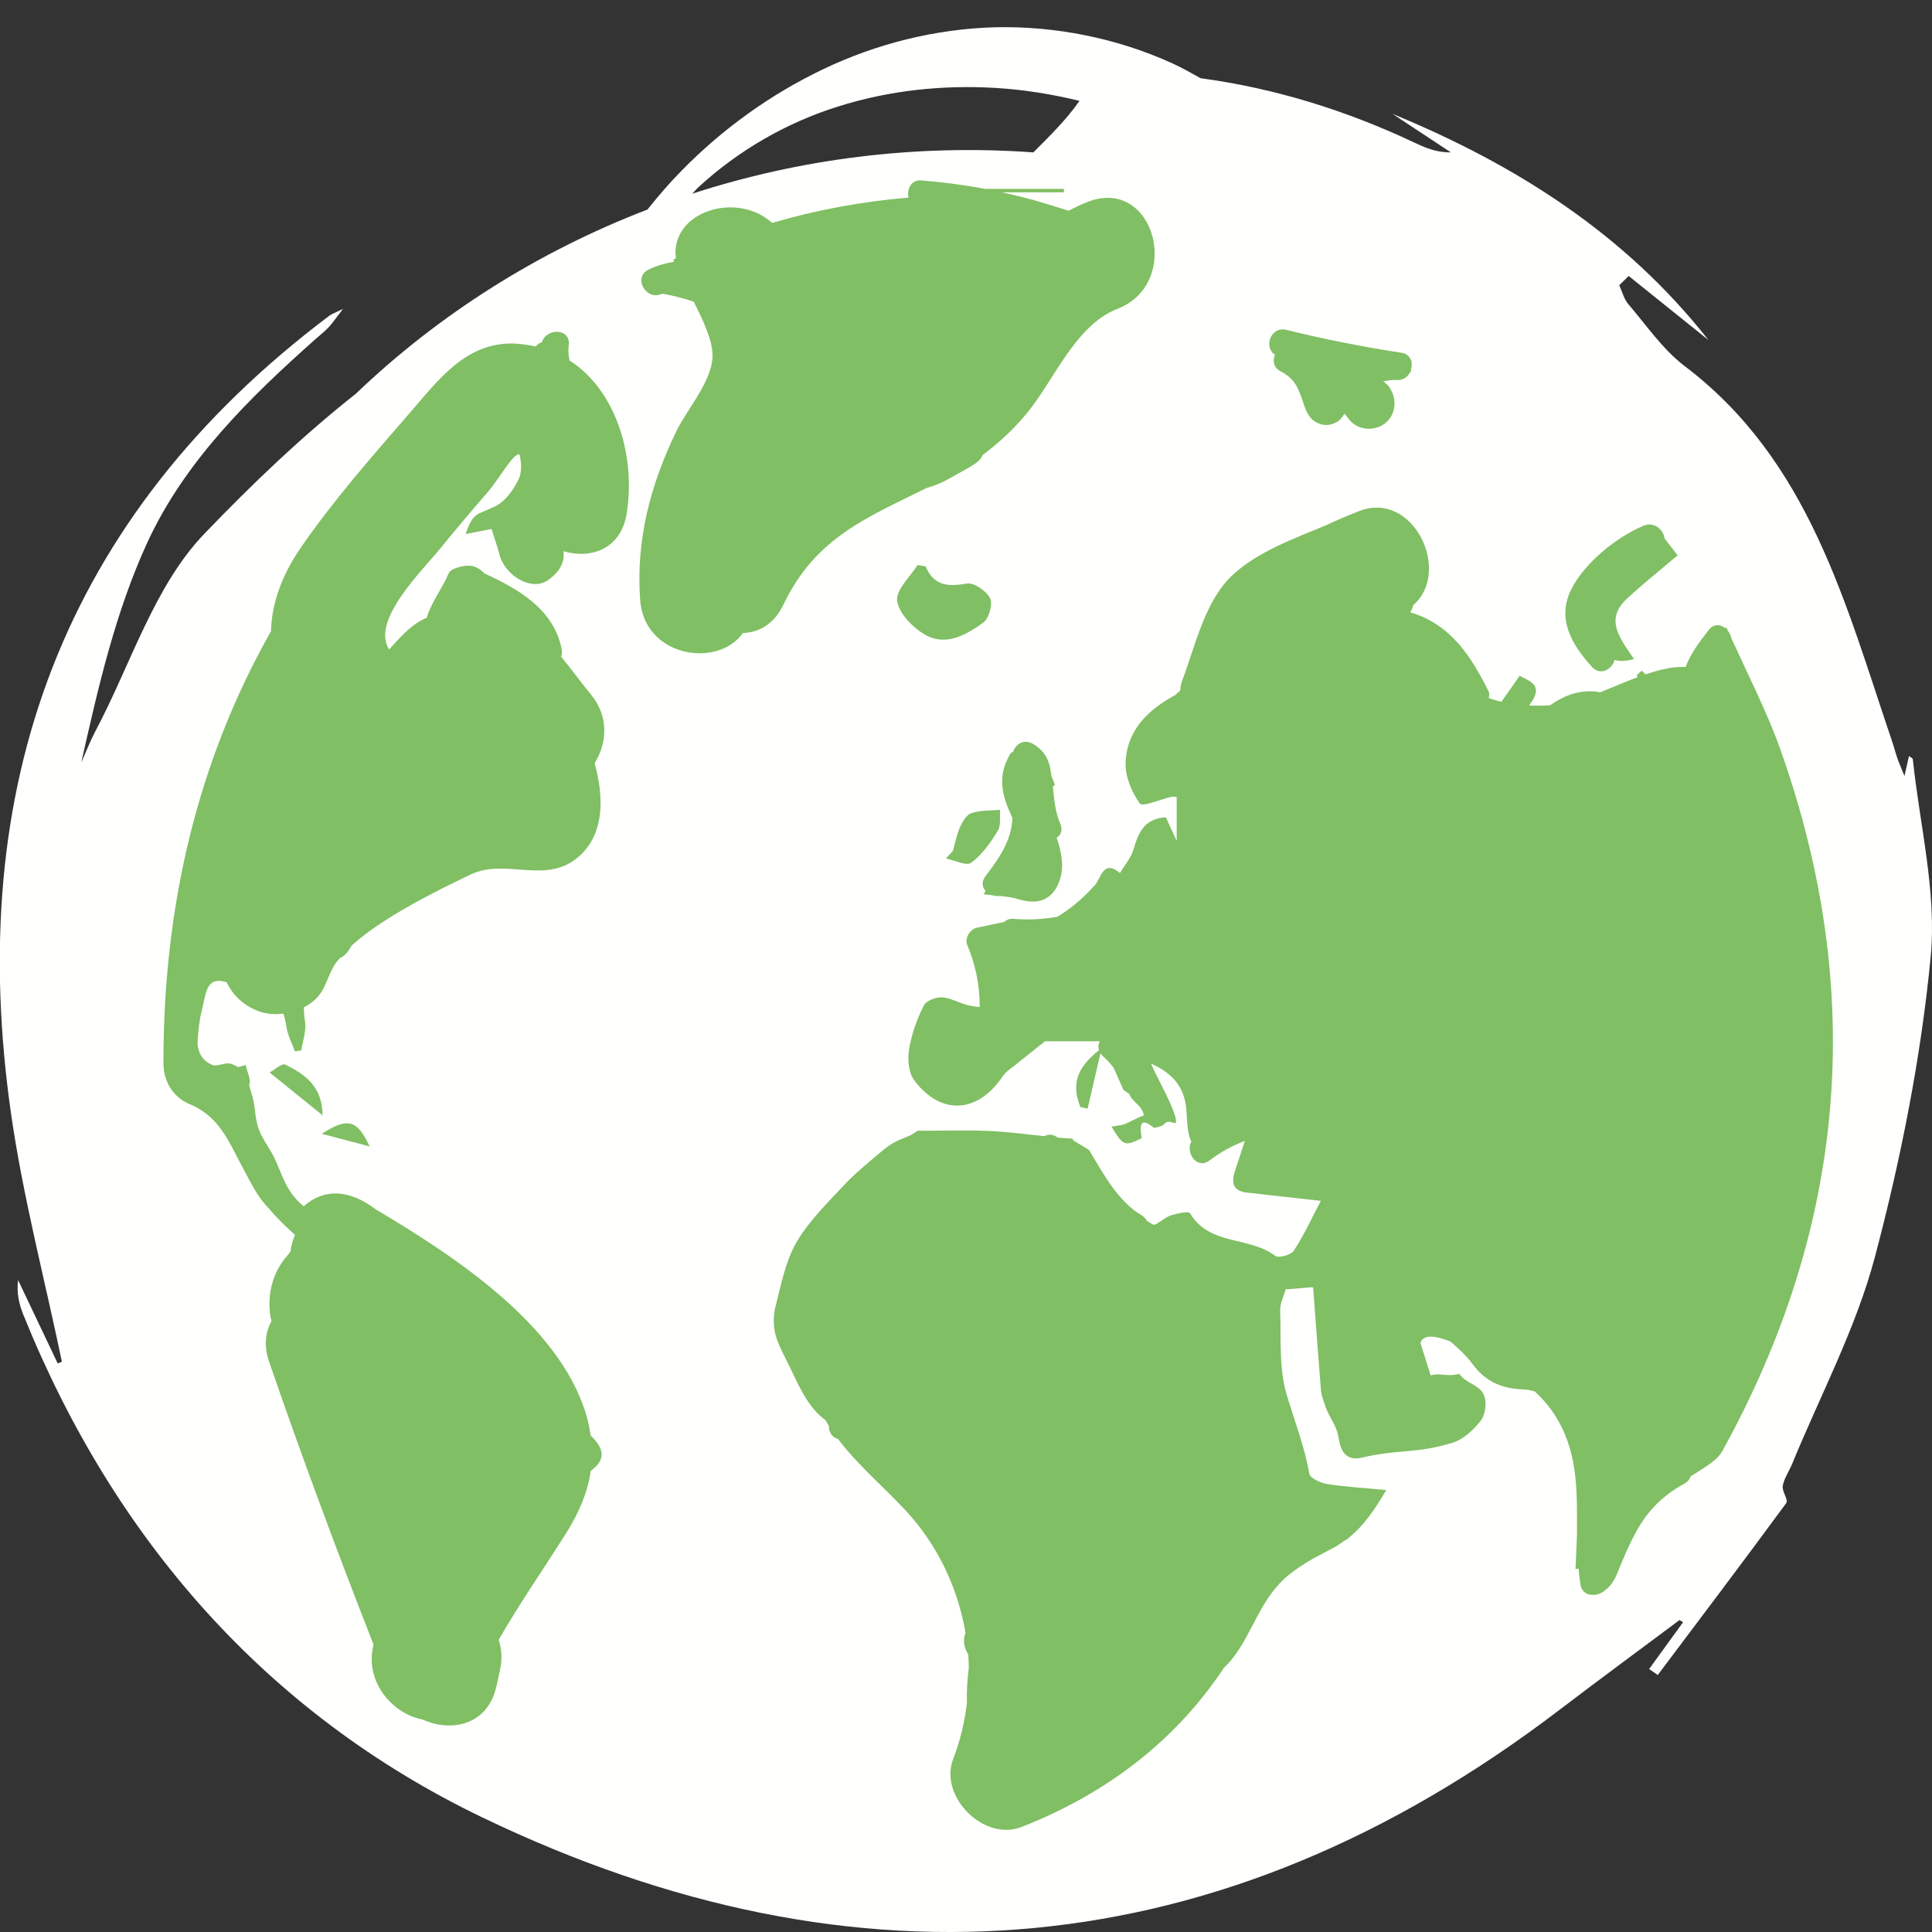 <?xml version="1.0" encoding="UTF-8"?>
<!DOCTYPE svg PUBLIC "-//W3C//DTD SVG 1.1//EN" "http://www.w3.org/Graphics/SVG/1.1/DTD/svg11.dtd">
<svg version="1.1" xmlns="http://www.w3.org/2000/svg" xmlns:xlink="http://www.w3.org/1999/xlink" x="0" y="0" width="39" height="39" viewBox="0, 0, 39, 39">
  <rect x="0" y="0" width="39" height="39" fill="#333333" stroke="none"/>
  <g id="1000075" transform="translate(0, 0)">
    <path d="M14.099,3.779 C14.911,3.031 15.885,2.473 16.918,2.15 C17.951,1.823 19.028,1.713 20.08,1.774 C20.661,1.808 21.232,1.9 21.791,2.036 C21.79,2.037 21.79,2.038 21.789,2.039 C21.526,2.417 21.19,2.745 20.86,3.076 C18.457,2.904 16.129,3.211 13.973,3.91 C14.016,3.868 14.054,3.82 14.099,3.779 M38.613,15.326 C38.61,15.303 38.564,15.285 38.535,15.262 C38.51,15.371 38.487,15.471 38.444,15.665 C38.367,15.472 38.328,15.387 38.298,15.298 C38.26,15.187 38.232,15.073 38.194,14.963 C37.251,12.189 36.529,9.3 34.006,7.389 C33.565,7.054 33.237,6.568 32.87,6.14 C32.781,6.036 32.746,5.886 32.687,5.758 C32.75,5.696 32.813,5.633 32.877,5.571 C33.413,6.002 33.951,6.433 34.487,6.864 C32.807,4.725 30.597,3.322 28.11,2.299 C28.502,2.558 28.894,2.816 29.286,3.075 C28.995,3.081 28.767,2.98 28.542,2.874 C27.162,2.225 25.73,1.78 24.236,1.579 C24.043,1.471 23.851,1.362 23.649,1.271 C22.538,0.769 21.31,0.525 20.098,0.55 C18.884,0.582 17.69,0.884 16.618,1.396 C15.545,1.909 14.582,2.606 13.767,3.437 C13.519,3.687 13.289,3.955 13.07,4.23 C10.862,5.078 8.859,6.345 7.183,7.948 C6.109,8.797 5.098,9.76 4.123,10.777 C3.108,11.835 2.639,13.418 1.924,14.763 C1.817,14.966 1.735,15.181 1.641,15.391 C1.982,13.871 2.333,12.343 2.975,10.949 C3.729,9.315 5.024,8.039 6.369,6.845 C6.457,6.767 6.55,6.695 6.631,6.61 C6.707,6.529 6.769,6.435 6.923,6.237 C6.736,6.328 6.69,6.342 6.654,6.369 C1.241,10.441 -0.723,15.904 0.225,22.496 C0.467,24.174 0.903,25.824 1.249,27.487 C1.222,27.499 1.193,27.51 1.165,27.523 L0.365,25.84 C0.332,26.106 0.386,26.33 0.472,26.542 C2.299,31.071 5.387,34.593 9.73,36.684 C17.322,40.337 24.664,39.707 31.468,34.525 C32.274,33.91 33.091,33.31 33.903,32.703 C33.928,32.717 33.952,32.732 33.975,32.747 C33.747,33.062 33.519,33.376 33.29,33.691 C33.348,33.731 33.406,33.771 33.464,33.812 C34.332,32.657 35.204,31.505 36.059,30.34 C36.105,30.278 35.967,30.103 35.987,29.994 C36.015,29.84 36.116,29.699 36.177,29.55 C36.747,28.161 37.467,26.811 37.848,25.372 C38.373,23.388 38.778,21.349 38.974,19.308 C39.098,18.004 38.751,16.654 38.613,15.326" fill="#FFFFFE"/>
    <g>
      <path d="M35.948,15.153 C35.682,14.4 35.313,13.679 34.95,12.884 C34.94,12.827 34.915,12.777 34.88,12.735 C34.869,12.708 34.856,12.683 34.844,12.656 C34.841,12.666 34.838,12.675 34.834,12.685 C34.735,12.603 34.597,12.584 34.494,12.716 C34.316,12.944 34.129,13.188 34.027,13.463 C33.916,13.461 33.802,13.465 33.678,13.489 C33.519,13.518 33.368,13.562 33.219,13.614 C33.193,13.588 33.167,13.562 33.141,13.538 C33.107,13.568 33.073,13.597 33.04,13.629 C33.045,13.642 33.052,13.656 33.057,13.669 C32.803,13.765 32.555,13.875 32.301,13.975 C31.949,13.908 31.617,14.008 31.296,14.235 C31.151,14.247 31.01,14.248 30.869,14.241 C30.87,14.239 30.869,14.234 30.871,14.233 C31.208,13.803 30.822,13.739 30.678,13.639 C30.543,13.829 30.427,14.002 30.307,14.167 C30.221,14.147 30.136,14.12 30.052,14.092 C30.063,14.04 30.067,13.991 30.051,13.96 C29.702,13.26 29.291,12.603 28.467,12.361 C28.5,12.307 28.519,12.258 28.531,12.213 C29.308,11.541 28.534,9.891 27.439,10.316 C27.208,10.406 26.983,10.502 26.763,10.605 C26.112,10.874 25.397,11.137 24.896,11.594 C24.327,12.114 24.134,13.019 23.872,13.718 C23.844,13.792 23.827,13.867 23.822,13.943 C23.789,13.973 23.756,14.003 23.722,14.032 C23.177,14.326 22.738,14.743 22.722,15.411 C22.715,15.685 22.848,15.996 23.01,16.222 C23.059,16.293 23.421,16.137 23.639,16.087 C23.679,16.078 23.721,16.086 23.753,16.086 L23.753,16.974 C23.645,16.74 23.591,16.619 23.535,16.499 C23.097,16.522 22.978,16.812 22.88,17.151 C22.831,17.32 22.7,17.466 22.608,17.623 C22.269,17.338 22.224,17.733 22.104,17.866 C21.871,18.123 21.62,18.343 21.341,18.507 C21.056,18.555 20.765,18.576 20.463,18.548 C20.379,18.541 20.318,18.568 20.273,18.61 C20.089,18.649 19.904,18.688 19.72,18.727 C19.585,18.756 19.468,18.937 19.524,19.071 C19.696,19.48 19.777,19.893 19.777,20.33 C19.716,20.323 19.659,20.314 19.609,20.306 C19.411,20.276 19.223,20.151 19.026,20.133 C18.901,20.122 18.695,20.2 18.648,20.298 C18.51,20.575 18.4,20.877 18.351,21.181 C18.318,21.381 18.34,21.653 18.453,21.805 C18.988,22.522 19.735,22.477 20.235,21.734 C20.301,21.634 20.413,21.563 20.51,21.486 C20.727,21.31 20.947,21.138 21.097,21.019 L22.201,21.019 C22.172,21.075 22.165,21.138 22.185,21.2 C21.719,21.569 21.633,21.898 21.808,22.346 C21.857,22.357 21.906,22.368 21.955,22.38 C22.035,22.037 22.116,21.691 22.215,21.258 C22.23,21.279 22.241,21.299 22.261,21.318 C22.346,21.391 22.412,21.47 22.479,21.551 C22.545,21.697 22.609,21.846 22.676,21.998 C22.713,22.028 22.756,22.055 22.797,22.084 C22.864,22.257 23.064,22.319 23.089,22.517 C22.999,22.536 22.755,22.683 22.665,22.704 C22.593,22.718 22.52,22.729 22.437,22.743 C22.672,23.126 22.694,23.152 23.049,22.973 C22.965,22.544 23.137,22.643 23.284,22.76 C23.311,22.781 23.509,22.717 23.505,22.683 C23.628,22.568 23.763,22.769 23.737,22.601 C23.694,22.331 23.356,21.761 23.235,21.471 C23.602,21.631 23.868,21.877 23.934,22.289 C23.967,22.507 23.952,22.736 24.01,22.947 C24.018,22.979 24.033,23.01 24.049,23.04 C23.925,23.274 24.166,23.616 24.415,23.426 C24.638,23.257 24.875,23.127 25.128,23.031 C25.063,23.23 25,23.43 24.931,23.632 C24.853,23.868 24.881,24.041 25.171,24.074 C25.657,24.129 26.143,24.183 26.663,24.241 C26.472,24.603 26.317,24.942 26.115,25.25 C26.06,25.335 25.808,25.402 25.742,25.351 C25.224,24.955 24.413,25.15 24.023,24.492 C23.994,24.443 23.755,24.495 23.627,24.537 C23.498,24.577 23.331,24.753 23.272,24.718 C23.232,24.692 23.191,24.667 23.149,24.643 C23.128,24.603 23.098,24.564 23.048,24.535 C22.571,24.248 22.302,23.741 22.011,23.261 C22.016,23.191 21.649,23.048 21.648,22.986 C21.643,22.853 21.647,23.119 21.648,22.986 C21.49,22.974 21.507,22.977 21.349,22.964 C21.264,22.893 21.166,22.891 21.084,22.935 C20.717,22.895 20.351,22.849 19.984,22.831 C19.546,22.809 19.107,22.826 18.518,22.826 C18.307,23 18.15,22.944 17.803,23.236 C17.545,23.455 17.278,23.669 17.047,23.914 C16.702,24.284 16.327,24.648 16.077,25.079 C15.855,25.461 15.77,25.929 15.656,26.366 C15.611,26.544 15.607,26.753 15.652,26.931 C15.709,27.154 15.83,27.36 15.931,27.57 C16.126,27.974 16.31,28.413 16.663,28.667 C16.686,28.706 16.707,28.747 16.732,28.785 C16.729,28.896 16.782,29.007 16.918,29.05 C17.322,29.583 17.838,30.012 18.295,30.506 C18.929,31.194 19.334,32.052 19.49,32.956 C19.443,33.086 19.443,33.229 19.545,33.399 C19.551,33.486 19.555,33.572 19.557,33.659 C19.529,33.897 19.509,34.138 19.52,34.367 C19.473,34.751 19.387,35.133 19.243,35.501 C18.946,36.263 19.859,37.178 20.621,36.88 C22.368,36.195 23.745,35.116 24.703,33.673 C24.758,33.617 24.812,33.562 24.862,33.5 C25.296,32.965 25.431,32.265 26.023,31.785 C26.161,31.672 26.323,31.572 26.488,31.473 C26.653,31.385 26.818,31.298 26.981,31.209 C27.035,31.179 27.08,31.14 27.129,31.106 C27.155,31.092 27.182,31.077 27.205,31.063 C27.221,31.053 27.229,31.04 27.241,31.029 C27.534,30.793 27.751,30.47 27.985,30.079 C27.508,30.033 27.146,30.014 26.791,29.957 C26.658,29.935 26.446,29.839 26.43,29.75 C26.334,29.197 26.13,28.68 25.972,28.149 C25.814,27.617 25.863,27.022 25.842,26.454 C25.837,26.312 25.914,26.168 25.953,26.025 C26.002,26.031 26.458,25.979 26.507,25.986 C26.559,26.68 26.609,27.375 26.666,28.069 C26.672,28.161 26.71,28.252 26.739,28.342 C26.837,28.654 26.977,28.73 27.026,29.049 C27.074,29.359 27.223,29.488 27.496,29.423 C28.245,29.247 28.59,29.35 29.326,29.122 C29.544,29.055 29.749,28.861 29.894,28.674 C29.985,28.555 30.014,28.321 29.962,28.177 C29.884,27.954 29.585,27.927 29.458,27.732 C29.208,27.802 29.09,27.705 28.88,27.764 C28.807,27.532 28.74,27.319 28.674,27.111 C28.729,26.922 28.99,26.967 29.274,27.078 C29.445,27.221 29.604,27.369 29.728,27.539 C30.007,27.92 30.359,28.03 30.734,28.046 C30.831,28.05 30.911,28.067 30.983,28.09 C31.16,28.253 31.318,28.44 31.446,28.663 C31.874,29.407 31.831,30.187 31.834,30.975 C31.825,31.208 31.814,31.437 31.804,31.675 C31.826,31.67 31.844,31.667 31.865,31.663 C31.877,31.776 31.887,31.888 31.907,32.001 C31.949,32.228 32.219,32.236 32.368,32.127 C32.369,32.128 32.37,32.129 32.371,32.129 C32.372,32.127 32.374,32.126 32.375,32.124 C32.581,31.966 32.618,31.827 32.715,31.592 C33.023,30.854 33.275,30.348 34.009,29.944 C34.075,29.907 34.11,29.857 34.129,29.801 C34.175,29.772 34.223,29.745 34.269,29.714 C34.45,29.595 34.668,29.471 34.767,29.293 C37.271,24.758 37.675,20.038 35.948,15.153" fill="#80BF63"/>
      <path d="M20.037,18.072 C20.085,18.088 20.135,18.094 20.186,18.086 C20.317,18.099 20.447,18.117 20.572,18.155 C21.035,18.295 21.314,18.097 21.416,17.682 C21.472,17.461 21.421,17.191 21.348,16.965 C21.342,16.948 21.333,16.93 21.328,16.914 C21.413,16.857 21.458,16.759 21.405,16.632 C21.296,16.374 21.279,16.129 21.253,15.878 C21.266,15.866 21.285,15.849 21.295,15.84 C21.27,15.777 21.248,15.724 21.225,15.666 C21.216,15.601 21.207,15.536 21.191,15.468 C21.159,15.329 21.098,15.222 21.007,15.134 C21.006,15.131 21.006,15.129 21.005,15.129 L21.001,15.129 C20.956,15.085 20.907,15.046 20.846,15.012 C20.672,14.914 20.501,15.017 20.447,15.185 C20.436,15.186 20.423,15.188 20.412,15.189 C20.096,15.686 20.249,16.106 20.437,16.511 C20.42,16.973 20.163,17.331 19.891,17.691 C19.807,17.8 19.828,17.908 19.895,17.985 C19.881,18.009 19.869,18.029 19.855,18.053 C19.914,18.06 19.976,18.067 20.037,18.072" fill="#80BF63"/>
      <path d="M19.986,12.075 C19.911,11.928 19.659,11.755 19.515,11.78 C19.148,11.842 18.858,11.839 18.685,11.435 C18.631,11.424 18.577,11.414 18.522,11.404 C18.372,11.646 18.08,11.91 18.11,12.129 C18.145,12.382 18.423,12.666 18.668,12.809 C19.091,13.056 19.504,12.816 19.85,12.567 C19.964,12.484 20.046,12.192 19.986,12.075" fill="#80BF63"/>
      <path d="M19.604,17.416 C19.824,17.255 19.995,17.011 20.141,16.773 C20.21,16.664 20.177,16.492 20.19,16.347 C19.996,16.365 19.791,16.354 19.61,16.414 C19.511,16.445 19.429,16.585 19.379,16.695 C19.312,16.847 19.282,17.016 19.236,17.177 C19.189,17.228 19.141,17.279 19.094,17.329 C19.269,17.364 19.509,17.487 19.604,17.416" fill="#80BF63"/>
      <path d="M5.758,21.49 C5.692,21.458 5.542,21.595 5.442,21.649 C5.844,21.974 6.177,22.244 6.511,22.514 C6.51,21.93 6.152,21.683 5.758,21.49" fill="#80BF63"/>
      <path d="M6.495,22.887 C6.858,22.983 7.121,23.053 7.461,23.142 C7.212,22.604 7.021,22.548 6.495,22.887" fill="#80BF63"/>
      <path d="M32.593,13.322 C32.689,13.351 32.814,13.351 32.984,13.303 C32.72,12.91 32.381,12.517 32.834,12.093 C33.152,11.796 33.495,11.524 33.865,11.21 C33.818,11.149 33.699,10.994 33.6,10.867 C33.583,10.696 33.39,10.522 33.175,10.613 C32.633,10.843 32,11.35 31.726,11.881 C31.415,12.486 31.723,13.005 32.135,13.462 C32.304,13.65 32.542,13.513 32.593,13.322" fill="#80BF63"/>
      <path d="M25.738,7.161 C25.687,7.277 25.704,7.418 25.849,7.494 C26.165,7.661 26.216,7.859 26.323,8.174 C26.379,8.336 26.446,8.474 26.609,8.544 C26.761,8.61 26.911,8.58 27.04,8.482 C27.06,8.467 27.105,8.403 27.143,8.352 C27.155,8.372 27.182,8.397 27.217,8.446 C27.427,8.743 27.897,8.718 28.081,8.407 C28.159,8.274 28.17,8.101 28.118,7.96 C28.094,7.894 28.037,7.775 27.969,7.739 C27.954,7.714 27.933,7.706 27.913,7.7 C28.015,7.678 28.119,7.665 28.225,7.671 C28.335,7.67 28.417,7.604 28.461,7.518 L28.479,7.518 C28.48,7.497 28.481,7.477 28.483,7.457 C28.497,7.407 28.503,7.356 28.493,7.307 C28.494,7.299 28.495,7.291 28.496,7.283 C28.492,7.282 28.488,7.281 28.485,7.28 C28.46,7.203 28.404,7.138 28.3,7.122 C27.514,7.003 26.737,6.849 25.967,6.659 C25.649,6.58 25.501,7.016 25.738,7.161" fill="#80BF63"/>
      <path d="M11.496,7.276 C11.477,7.179 11.466,7.077 11.481,6.962 C11.522,6.624 11.028,6.613 10.937,6.912 C10.925,6.917 10.909,6.915 10.899,6.921 C10.867,6.945 10.836,6.97 10.804,6.993 C10.676,6.964 10.544,6.944 10.403,6.936 C9.418,6.891 8.857,7.66 8.279,8.327 C7.515,9.208 6.725,10.105 6.065,11.065 C5.679,11.627 5.484,12.196 5.47,12.742 C4.003,15.337 3.297,18.247 3.299,21.456 C3.299,21.908 3.568,22.182 3.822,22.286 C4.445,22.54 4.627,23.074 4.903,23.577 C5.052,23.851 5.203,24.173 5.415,24.38 C5.579,24.578 5.762,24.756 5.955,24.929 C5.908,25.036 5.878,25.15 5.863,25.265 C5.837,25.299 5.812,25.332 5.779,25.371 C5.476,25.721 5.373,26.228 5.48,26.672 C5.358,26.892 5.321,27.165 5.431,27.484 C6.092,29.406 6.8,31.309 7.541,33.2 C7.349,33.946 7.925,34.598 8.531,34.711 C9.113,34.975 9.848,34.827 10.022,34.035 C10.047,33.926 10.07,33.817 10.094,33.708 C10.144,33.483 10.125,33.282 10.066,33.103 C10.49,32.362 10.97,31.679 11.44,30.93 C11.693,30.526 11.863,30.121 11.925,29.692 C12.217,29.478 12.219,29.261 11.923,28.977 C11.911,28.898 11.899,28.819 11.88,28.737 C11.433,26.823 9.188,25.365 7.594,24.418 C7.589,24.415 7.583,24.41 7.577,24.406 C7.049,24.011 6.541,23.983 6.131,24.351 C6.1,24.322 6.065,24.296 6.035,24.266 C5.74,23.967 5.702,23.708 5.534,23.366 C5.456,23.209 5.352,23.066 5.274,22.912 C5.123,22.611 5.176,22.384 5.085,22.101 C5.062,22.033 5.046,21.964 5.028,21.899 C5.08,21.816 4.986,21.634 4.96,21.499 C4.911,21.516 4.855,21.528 4.802,21.54 C4.762,21.514 4.716,21.491 4.657,21.473 C4.54,21.44 4.392,21.536 4.29,21.498 C4.09,21.419 4.008,21.265 3.987,21.079 C3.994,20.895 4.013,20.71 4.044,20.528 C4.074,20.393 4.106,20.262 4.131,20.14 C4.144,20.098 4.152,20.054 4.166,20.012 C4.242,19.781 4.401,19.773 4.575,19.829 C4.692,20.071 4.889,20.28 5.192,20.402 C5.36,20.469 5.543,20.485 5.721,20.461 C5.746,20.541 5.768,20.63 5.784,20.736 C5.809,20.902 5.894,21.06 5.953,21.223 C5.997,21.216 6.041,21.209 6.084,21.203 C6.112,21.006 6.189,20.8 6.156,20.613 C6.14,20.513 6.134,20.421 6.135,20.333 C6.14,20.33 6.144,20.329 6.149,20.327 C6.595,20.083 6.547,19.79 6.778,19.442 C6.799,19.408 6.834,19.375 6.861,19.341 L6.871,19.336 C6.964,19.295 7.043,19.192 7.096,19.09 C7.722,18.516 8.842,17.968 9.501,17.653 C10.232,17.305 11.052,17.896 11.723,17.255 C12.219,16.782 12.179,16.041 12.003,15.406 C12.251,15.009 12.302,14.474 11.929,14.02 C11.712,13.755 11.524,13.495 11.328,13.257 C11.342,13.211 11.349,13.16 11.337,13.1 C11.18,12.3 10.465,11.889 9.78,11.576 C9.705,11.495 9.594,11.429 9.504,11.421 C9.355,11.407 9.098,11.473 9.056,11.574 C8.93,11.878 8.706,12.155 8.613,12.472 C8.599,12.478 8.587,12.481 8.573,12.488 C8.274,12.629 8.068,12.879 7.855,13.11 C7.482,12.533 8.511,11.532 8.887,11.073 C9.206,10.68 9.532,10.294 9.864,9.912 C10.067,9.676 10.37,9.131 10.487,9.173 C10.521,9.31 10.531,9.453 10.497,9.603 C10.492,9.625 10.482,9.644 10.475,9.665 C10.359,9.901 10.192,10.127 9.995,10.221 C9.627,10.399 9.552,10.331 9.4,10.78 C9.57,10.746 9.734,10.715 9.922,10.678 C9.981,10.867 10.04,11.029 10.083,11.195 C10.186,11.604 10.71,11.941 11.048,11.72 C11.226,11.604 11.414,11.401 11.374,11.127 C11.92,11.289 12.533,11.091 12.65,10.37 C12.833,9.241 12.46,7.894 11.496,7.276" fill="#80BF63"/>
      <path d="M18.357,4.033 C18.354,4.032 18.35,4.032 18.348,4.031 C18.35,4.03 18.352,4.03 18.355,4.029 C18.356,4.031 18.356,4.032 18.357,4.033 M18.701,9.852 C18.855,9.806 19.004,9.751 19.139,9.673 C19.567,9.427 19.784,9.344 19.834,9.186 C20.164,8.942 20.463,8.662 20.727,8.344 C21.276,7.68 21.706,6.564 22.555,6.235 C23.885,5.721 23.308,3.553 21.959,4.074 C21.824,4.127 21.696,4.189 21.573,4.254 C21.407,4.201 21.246,4.153 21.1,4.108 C20.811,4.017 20.516,3.946 20.22,3.882 L21.009,3.882 L21.475,3.882 C21.476,3.859 21.476,3.836 21.477,3.813 L21.11,3.813 L19.892,3.813 C19.465,3.734 19.034,3.678 18.6,3.642 C18.39,3.625 18.301,3.823 18.34,3.989 C17.398,4.067 16.479,4.239 15.586,4.5 C14.874,3.849 13.523,4.271 13.643,5.217 L13.598,5.236 C13.599,5.255 13.6,5.269 13.6,5.287 C13.428,5.313 13.254,5.363 13.089,5.444 C12.765,5.604 13.049,6.088 13.371,5.928 C13.618,5.972 13.825,6.028 14.004,6.091 C14.198,6.474 14.398,6.901 14.383,7.205 C14.36,7.72 13.862,8.268 13.645,8.721 C13.125,9.802 12.835,10.908 12.922,12.11 C13.006,13.268 14.488,13.496 14.997,12.778 C15.318,12.768 15.627,12.599 15.815,12.205 C16.467,10.836 17.532,10.438 18.701,9.852" fill="#80BF63"/>
    </g>
  </g>
</svg>
